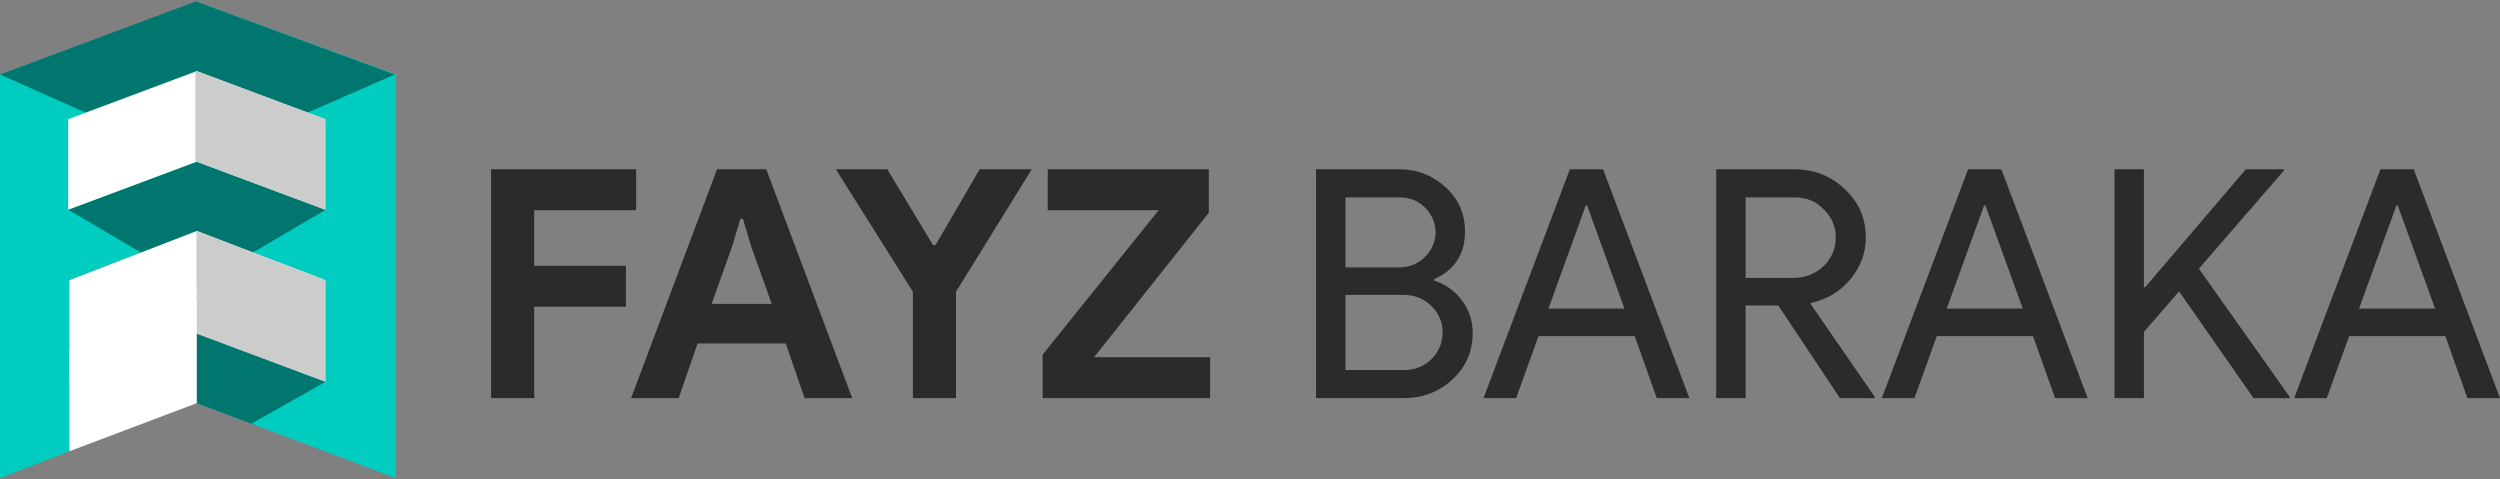 <svg width="219" height="42" viewBox="0 0 219 42" fill="none" xmlns="http://www.w3.org/2000/svg">
<rect x="0" y="0" width="219" height="42" fill="#808080" stroke="none"/>
<path d="M43.016 14.828H55.728V18.412H46.796V23.284H54.832V26.868H46.796V34.876H43.016V14.828Z" fill="#2B2B2B"/>
<path d="M62.813 14.828H67.125L74.657 34.876H70.485L68.833 30.088H61.105L59.453 34.876H55.281L62.813 14.828ZM67.601 26.616L65.809 21.604L65.081 19.168H64.857L64.129 21.604L62.337 26.616H67.601Z" fill="#2B2B2B"/>
<path d="M79.967 25.552L73.219 14.828H77.727L81.731 21.464H81.955L85.819 14.828H90.383L83.747 25.552V34.876H79.967V25.552Z" fill="#2B2B2B"/>
<path d="M91.334 31.068L101.497 18.412H91.781V14.828H105.893V18.636L95.841 31.292H106.005V34.876H91.334V31.068Z" fill="#2B2B2B"/>
<path d="M115.286 34.876V14.828H122.538C124.124 14.828 125.487 15.351 126.626 16.396C127.764 17.422 128.334 18.72 128.334 20.288C128.334 22.267 127.428 23.657 125.618 24.46V24.572C126.644 24.908 127.466 25.496 128.082 26.336C128.698 27.157 129.006 28.1 129.006 29.164C129.006 30.806 128.408 32.169 127.214 33.252C126.056 34.334 124.628 34.876 122.93 34.876H115.286ZM117.862 17.292V23.424H122.538C123.452 23.424 124.218 23.116 124.834 22.5C125.45 21.865 125.758 21.146 125.758 20.344C125.758 19.56 125.459 18.851 124.862 18.216C124.264 17.6 123.527 17.292 122.65 17.292H117.862ZM117.862 25.832V32.412H123.042C123.975 32.412 124.768 32.085 125.422 31.432C126.056 30.779 126.374 30.004 126.374 29.108C126.374 28.23 126.047 27.465 125.394 26.812C124.74 26.159 123.919 25.832 122.93 25.832H117.862Z" fill="#2B2B2B"/>
<path d="M138.917 17.992L135.641 27.036H142.305L139.029 17.992H138.917ZM132.813 34.876H129.957L137.517 14.828H140.429L147.989 34.876H145.133L143.201 29.444H134.773L132.813 34.876Z" fill="#2B2B2B"/>
<path d="M152.916 17.292V24.348H157.06C158.106 24.348 158.992 24.012 159.72 23.34C160.448 22.649 160.812 21.8 160.812 20.792C160.812 19.858 160.467 19.047 159.776 18.356C159.104 17.646 158.255 17.292 157.228 17.292H152.916ZM152.916 34.876H150.34V14.828H157.172C158.908 14.828 160.383 15.406 161.596 16.564C162.828 17.703 163.444 19.112 163.444 20.792C163.444 22.173 162.987 23.405 162.072 24.488C161.176 25.552 160.038 26.233 158.656 26.532L158.6 26.616L164.228 34.764V34.876H161.176L155.772 26.756H152.916V34.876Z" fill="#2B2B2B"/>
<path d="M173.808 17.992L170.532 27.036H177.196L173.92 17.992H173.808ZM167.704 34.876H164.848L172.408 14.828H175.32L182.88 34.876H180.024L178.092 29.444H169.664L167.704 34.876Z" fill="#2B2B2B"/>
<path d="M196.739 14.828H200.071V14.94L192.623 23.536L200.575 34.764V34.876H197.411L190.887 25.524L187.807 29.08V34.876H185.231V14.828H187.807V25.16H187.919L196.739 14.828Z" fill="#2B2B2B"/>
<path d="M209.929 17.992L206.653 27.036H213.317L210.041 17.992H209.929ZM203.825 34.876H200.969L208.529 14.828H211.441L219.001 34.876H216.145L214.213 29.444H205.785L203.825 34.876Z" fill="#2B2B2B"/>
<path d="M0 41.877V6.524L17.236 0.158L34.667 6.524V41.877L17.236 35.315V20.234L6.072 24.543V39.526L0 41.877Z" fill="#00CCC0"/>
<path d="M17.239 24.994L5.964 18.365L17.239 14.163L28.548 18.365L17.239 24.994Z" fill="#00766F"/>
<path d="M17.155 14.151L0.003 6.531L17.155 0.128L34.57 6.531L17.155 14.151Z" fill="#00766F"/>
<path d="M5.972 10.44L17.234 6.229L28.496 10.44V18.372L17.234 14.161L5.972 18.372V10.44Z" fill="white"/>
<path d="M28.496 24.542L17.234 20.233V29.242L28.496 33.453V24.542Z" fill="white"/>
<g clip-path="url(#clip0_16_3)">
<path d="M5.972 10.44L17.234 6.229L28.496 10.44V18.372L17.234 14.161L5.972 18.372V10.44Z" fill="#CCCCCC"/>
<path d="M28.496 24.542L17.234 20.233V29.242L28.496 33.453V24.542Z" fill="#CCCCCC"/>
</g>
<path d="M22.02 37.115L28.497 33.454L17.231 29.239V35.313L22.02 37.115Z" fill="#00766F"/>
<path d="M6.083 24.542L17.234 20.233V29.242L6.083 33.453V24.542Z" fill="white"/>
<path d="M6.083 30.618L17.234 26.309V35.319L6.083 39.53V30.618Z" fill="white"/>
<defs>
<clipPath id="clip0_16_3">
<rect width="11.598" height="30.688" fill="white" transform="translate(17.112 6.029)"/>
</clipPath>
</defs>
</svg>
